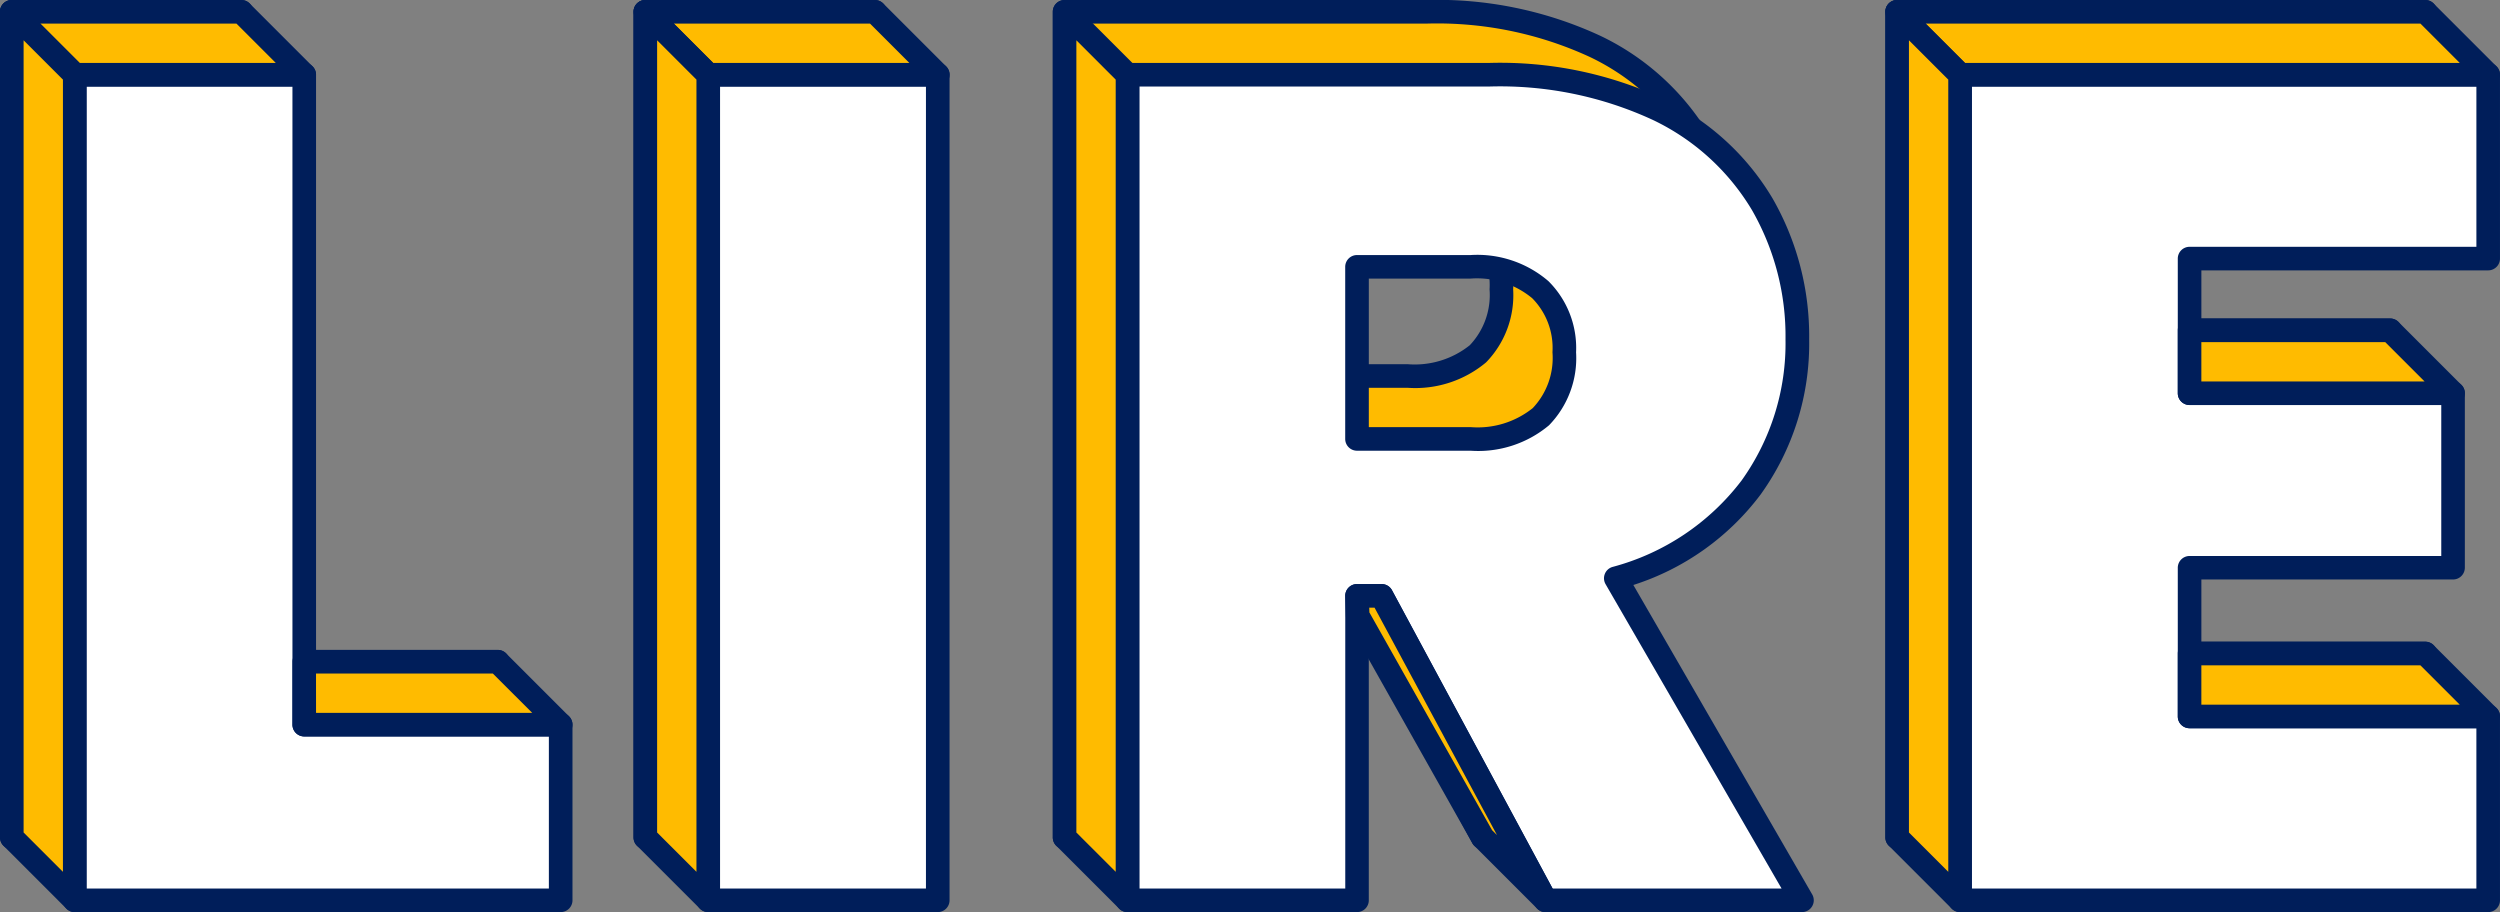 <?xml version="1.0" encoding="UTF-8"?>
<svg xmlns="http://www.w3.org/2000/svg" width="176.573" height="64.421" viewBox="0 0 176.573 64.421">
  <rect x="0" y="0" width="176.573" height="64.421" fill="#808080" stroke="none"/>
  <g id="Groupe_362" data-name="Groupe 362" transform="translate(0 0)">
    <g id="Groupe_345" data-name="Groupe 345" transform="translate(0)">
      <g id="Groupe_341" data-name="Groupe 341">
        <path id="Tracé_916" data-name="Tracé 916" d="M-527.624-49.7h18.113v12.407h-34.324V-95.6h16.21Z" transform="translate(544.667 96.436)" fill="#fb0"></path>
        <path id="Tracé_917" data-name="Tracé 917" d="M-510.178-37.126H-544.5a.833.833,0,0,1-.833-.833V-96.27a.834.834,0,0,1,.833-.833h16.211a.834.834,0,0,1,.833.833V-51.2h17.279a.834.834,0,0,1,.833.833v12.406A.833.833,0,0,1-510.178-37.126Zm-33.49-1.667h32.656V-49.532H-528.29a.833.833,0,0,1-.833-.833V-95.436h-14.544Z" transform="translate(545.334 97.103)" fill="#001e5a"></path>
      </g>
      <g id="Groupe_342" data-name="Groupe 342" transform="translate(44.745)">
        <path id="Tracé_918" data-name="Tracé 918" d="M-447.082-95.6v58.311h-16.211V-95.6Z" transform="translate(464.126 96.436)" fill="#fb0"></path>
        <path id="Tracé_919" data-name="Tracé 919" d="M-447.749-37.126H-463.96a.833.833,0,0,1-.833-.833V-96.27a.834.834,0,0,1,.833-.833h16.211a.834.834,0,0,1,.833.833v58.31A.833.833,0,0,1-447.749-37.126Zm-15.378-1.667h14.544V-95.436h-14.544Z" transform="translate(464.793 97.103)" fill="#001e5a"></path>
      </g>
      <g id="Groupe_343" data-name="Groupe 343" transform="translate(74.356)">
        <path id="Tracé_920" data-name="Tracé 920" d="M-380.468-37.292-392.046-58.8h-1.737v21.505h-16.21V-95.6h25.555a26.426,26.426,0,0,1,11.912,2.442,17.083,17.083,0,0,1,7.36,6.7,18.638,18.638,0,0,1,2.482,9.553,17.372,17.372,0,0,1-3.267,10.464,17.66,17.66,0,0,1-9.553,6.409l13.152,22.745Zm-13.315-32.587h8.023A6.967,6.967,0,0,0-380.8-71.45,5.981,5.981,0,0,0-379.143-76a5.819,5.819,0,0,0-1.7-4.426,6.876,6.876,0,0,0-4.92-1.612h-8.023Z" transform="translate(410.826 96.436)" fill="#fb0"></path>
        <path id="Tracé_921" data-name="Tracé 921" d="M-363.019-37.126h-18.115a.832.832,0,0,1-.733-.438L-393.21-58.631h-.406v20.672a.833.833,0,0,1-.833.833h-16.21a.833.833,0,0,1-.833-.833V-96.27a.834.834,0,0,1,.833-.833H-385.1a27.375,27.375,0,0,1,12.284,2.529,17.977,17.977,0,0,1,7.708,7.024,19.543,19.543,0,0,1,2.6,9.973,18.259,18.259,0,0,1-3.426,10.953,18.151,18.151,0,0,1-8.992,6.394L-362.3-38.377a.834.834,0,0,1,0,.834A.834.834,0,0,1-363.019-37.126Zm-17.617-1.667h16.173l-12.429-21.494a.834.834,0,0,1-.053-.724.833.833,0,0,1,.533-.491,16.926,16.926,0,0,0,9.121-6.1,16.629,16.629,0,0,0,3.108-9.974,17.9,17.9,0,0,0-2.369-9.134,16.331,16.331,0,0,0-7.013-6.372A25.729,25.729,0,0,0-385.1-95.436h-24.722v56.644h14.544V-59.464a.833.833,0,0,1,.833-.833h1.737a.832.832,0,0,1,.733.439Zm-5.79-30.92h-8.023a.833.833,0,0,1-.833-.833V-82.7a.833.833,0,0,1,.833-.833h8.023a7.7,7.7,0,0,1,5.495,1.841,6.646,6.646,0,0,1,1.955,5.031,6.8,6.8,0,0,1-1.913,5.153A7.782,7.782,0,0,1-386.426-69.713Zm-7.189-1.667h7.189a6.217,6.217,0,0,0,4.389-1.342,5.151,5.151,0,0,0,1.394-3.944,4.986,4.986,0,0,0-1.437-3.823,6.12,6.12,0,0,0-4.346-1.382h-7.189Z" transform="translate(411.493 97.103)" fill="#001e5a"></path>
      </g>
      <g id="Groupe_344" data-name="Groupe 344" transform="translate(133.16)">
        <path id="Tracé_922" data-name="Tracé 922" d="M-287.933-82.617v9.511h18.609v12.323h-18.609v10.5h21.091v12.986h-37.3V-95.6h37.3v12.986Z" transform="translate(304.977 96.436)" fill="#fb0"></path>
        <path id="Tracé_923" data-name="Tracé 923" d="M-267.509-37.126h-37.3a.833.833,0,0,1-.833-.833V-96.27a.834.834,0,0,1,.833-.833h37.3a.834.834,0,0,1,.833.833v12.986a.833.833,0,0,1-.833.833h-20.258v7.844h17.777a.833.833,0,0,1,.833.833v12.323a.834.834,0,0,1-.833.833h-17.777v8.837h20.258a.834.834,0,0,1,.833.833v12.986A.833.833,0,0,1-267.509-37.126Zm-36.469-1.667h35.635V-50.112H-288.6a.833.833,0,0,1-.833-.833v-10.5a.834.834,0,0,1,.833-.833h17.776V-72.939H-288.6a.834.834,0,0,1-.833-.833v-9.511a.834.834,0,0,1,.833-.833h20.258V-95.436h-35.635Z" transform="translate(305.644 97.103)" fill="#001e5a"></path>
      </g>
    </g>
    <g id="Groupe_350" data-name="Groupe 350" transform="translate(4.444 4.444)">
      <g id="Groupe_346" data-name="Groupe 346" transform="translate(0)">
        <path id="Tracé_924" data-name="Tracé 924" d="M-519.623-41.7h18.113v12.407h-34.324V-87.6h16.211Z" transform="translate(536.667 88.436)" fill="#fff"></path>
        <path id="Tracé_925" data-name="Tracé 925" d="M-502.178-29.126H-536.5a.833.833,0,0,1-.833-.833V-88.27a.834.834,0,0,1,.833-.833h16.211a.834.834,0,0,1,.833.833V-43.2h17.279a.834.834,0,0,1,.833.833v12.406A.833.833,0,0,1-502.178-29.126Zm-33.49-1.667h32.656V-41.532H-520.29a.833.833,0,0,1-.833-.833V-87.436h-14.544Z" transform="translate(537.334 89.103)" fill="#001e5a"></path>
      </g>
      <g id="Groupe_347" data-name="Groupe 347" transform="translate(44.745)">
        <path id="Tracé_926" data-name="Tracé 926" d="M-439.082-87.6v58.311h-16.211V-87.6Z" transform="translate(456.126 88.436)" fill="#fff"></path>
        <path id="Tracé_927" data-name="Tracé 927" d="M-439.749-29.126H-455.96a.833.833,0,0,1-.833-.833V-88.27a.834.834,0,0,1,.833-.833h16.211a.834.834,0,0,1,.833.833v58.31A.833.833,0,0,1-439.749-29.126Zm-15.378-1.667h14.544V-87.436h-14.544Z" transform="translate(456.793 89.103)" fill="#001e5a"></path>
      </g>
      <g id="Groupe_348" data-name="Groupe 348" transform="translate(74.356)">
        <path id="Tracé_928" data-name="Tracé 928" d="M-372.468-29.292-384.046-50.8h-1.737v21.505h-16.211V-87.6h25.555a26.426,26.426,0,0,1,11.912,2.442,17.083,17.083,0,0,1,7.361,6.7,18.638,18.638,0,0,1,2.482,9.553,17.372,17.372,0,0,1-3.267,10.464,17.661,17.661,0,0,1-9.553,6.409l13.152,22.745Zm-13.315-32.587h8.023A6.967,6.967,0,0,0-372.8-63.45,5.982,5.982,0,0,0-371.143-68a5.819,5.819,0,0,0-1.7-4.426,6.876,6.876,0,0,0-4.921-1.612h-8.023Z" transform="translate(402.826 88.436)" fill="#fff"></path>
        <path id="Tracé_929" data-name="Tracé 929" d="M-355.019-29.126h-18.115a.832.832,0,0,1-.733-.438L-385.21-50.631h-.406v20.672a.833.833,0,0,1-.833.833h-16.21a.833.833,0,0,1-.833-.833V-88.27a.834.834,0,0,1,.833-.833H-377.1a27.375,27.375,0,0,1,12.284,2.529,17.978,17.978,0,0,1,7.708,7.024,19.543,19.543,0,0,1,2.595,9.973,18.259,18.259,0,0,1-3.426,10.953,18.15,18.15,0,0,1-8.992,6.394L-354.3-30.377a.834.834,0,0,1,0,.834A.833.833,0,0,1-355.019-29.126Zm-17.617-1.667h16.173l-12.429-21.494a.833.833,0,0,1-.053-.724.833.833,0,0,1,.533-.491,16.925,16.925,0,0,0,9.12-6.1,16.628,16.628,0,0,0,3.108-9.974,17.9,17.9,0,0,0-2.369-9.134,16.332,16.332,0,0,0-7.013-6.372A25.729,25.729,0,0,0-377.1-87.436h-24.722v56.644h14.544V-51.464a.833.833,0,0,1,.833-.833h1.737a.832.832,0,0,1,.733.439Zm-5.79-30.92h-8.023a.833.833,0,0,1-.833-.833V-74.7a.833.833,0,0,1,.833-.833h8.023a7.7,7.7,0,0,1,5.495,1.841,6.646,6.646,0,0,1,1.955,5.031,6.8,6.8,0,0,1-1.913,5.153A7.783,7.783,0,0,1-378.426-61.713Zm-7.189-1.667h7.189a6.217,6.217,0,0,0,4.389-1.342,5.15,5.15,0,0,0,1.394-3.944,4.986,4.986,0,0,0-1.437-3.823,6.121,6.121,0,0,0-4.346-1.382h-7.189Z" transform="translate(403.493 89.103)" fill="#001e5a"></path>
      </g>
      <g id="Groupe_349" data-name="Groupe 349" transform="translate(133.16)">
        <path id="Tracé_930" data-name="Tracé 930" d="M-279.933-74.617v9.511h18.609v12.323h-18.609v10.5h21.091v12.986h-37.3V-87.6h37.3v12.986Z" transform="translate(296.977 88.436)" fill="#fff"></path>
        <path id="Tracé_931" data-name="Tracé 931" d="M-259.509-29.126h-37.3a.833.833,0,0,1-.833-.833V-88.27a.834.834,0,0,1,.833-.833h37.3a.834.834,0,0,1,.833.833v12.986a.833.833,0,0,1-.833.833h-20.258v7.844h17.776a.833.833,0,0,1,.833.833v12.323a.834.834,0,0,1-.833.833h-17.776v8.837h20.258a.834.834,0,0,1,.833.833v12.986A.833.833,0,0,1-259.509-29.126Zm-36.469-1.667h35.635V-42.112H-280.6a.833.833,0,0,1-.833-.833v-10.5a.834.834,0,0,1,.833-.833h17.777V-64.939H-280.6a.834.834,0,0,1-.833-.833v-9.511a.834.834,0,0,1,.833-.833h20.258V-87.436h-35.635Z" transform="translate(297.644 89.103)" fill="#001e5a"></path>
      </g>
    </g>
    <g id="Groupe_351" data-name="Groupe 351" transform="translate(0)">
      <path id="Tracé_932" data-name="Tracé 932" d="M-527.623-95.6l4.444,4.444H-539.39l-4.444-4.444Z" transform="translate(544.667 96.436)" fill="#fb0"></path>
      <path id="Tracé_933" data-name="Tracé 933" d="M-523.845-90.992h-16.211a.836.836,0,0,1-.589-.244l-4.445-4.444a.835.835,0,0,1-.181-.908.835.835,0,0,1,.77-.514h16.211a.834.834,0,0,1,.589.244l4.444,4.444a.833.833,0,0,1,.18.908A.833.833,0,0,1-523.845-90.992Zm-15.866-1.667h13.854l-2.778-2.778h-13.854Z" transform="translate(545.334 97.103)" fill="#001e5a"></path>
    </g>
    <g id="Groupe_352" data-name="Groupe 352" transform="translate(0 0)">
      <path id="Tracé_934" data-name="Tracé 934" d="M-543.834-37.292l4.444,4.444v-58.31l-4.444-4.444Z" transform="translate(544.667 96.436)" fill="#fb0"></path>
      <path id="Tracé_935" data-name="Tracé 935" d="M-540.056-32.681a.834.834,0,0,1-.589-.244l-4.445-4.444a.834.834,0,0,1-.244-.589v-58.31a.833.833,0,0,1,.514-.769.834.834,0,0,1,.908.181l4.445,4.444a.834.834,0,0,1,.244.589v58.31a.833.833,0,0,1-.514.77A.831.831,0,0,1-540.056-32.681Zm-3.611-5.623,2.778,2.778V-91.479l-2.778-2.778Z" transform="translate(545.334 97.102)" fill="#001e5a"></path>
    </g>
    <g id="Groupe_353" data-name="Groupe 353" transform="translate(20.655 45.904)">
      <path id="Tracé_936" data-name="Tracé 936" d="M-492.986-12.975l4.444,4.444h-18.113v-4.444Z" transform="translate(507.488 13.808)" fill="#fb0"></path>
      <path id="Tracé_937" data-name="Tracé 937" d="M-489.208-8.364h-18.112a.833.833,0,0,1-.833-.833v-4.444a.834.834,0,0,1,.833-.833h13.668a.834.834,0,0,1,.589.244l4.444,4.444a.834.834,0,0,1,.181.908A.833.833,0,0,1-489.208-8.364Zm-17.279-1.667h15.267L-494-12.808h-12.489Z" transform="translate(508.154 14.475)" fill="#001e5a"></path>
    </g>
    <g id="Groupe_354" data-name="Groupe 354" transform="translate(44.745)">
      <path id="Tracé_938" data-name="Tracé 938" d="M-447.082-95.6l4.444,4.444h-16.211l-4.444-4.444Z" transform="translate(464.126 96.436)" fill="#fb0"></path>
      <path id="Tracé_939" data-name="Tracé 939" d="M-443.3-90.992h-16.211a.836.836,0,0,1-.589-.244l-4.444-4.444a.835.835,0,0,1-.181-.908.835.835,0,0,1,.77-.514h16.211a.834.834,0,0,1,.589.244l4.444,4.444a.833.833,0,0,1,.181.908A.833.833,0,0,1-443.3-90.992Zm-15.866-1.667h13.854l-2.778-2.778h-13.854Z" transform="translate(464.793 97.103)" fill="#001e5a"></path>
    </g>
    <g id="Groupe_355" data-name="Groupe 355" transform="translate(44.745 0)">
      <path id="Tracé_940" data-name="Tracé 940" d="M-463.293-37.292l4.444,4.444v-58.31l-4.444-4.444Z" transform="translate(464.126 96.436)" fill="#fb0"></path>
      <path id="Tracé_941" data-name="Tracé 941" d="M-459.515-32.681a.834.834,0,0,1-.589-.244l-4.445-4.444a.834.834,0,0,1-.244-.589v-58.31a.833.833,0,0,1,.514-.769.834.834,0,0,1,.908.181l4.444,4.444a.833.833,0,0,1,.244.589v58.31a.833.833,0,0,1-.514.77A.831.831,0,0,1-459.515-32.681Zm-3.611-5.623,2.778,2.778V-91.479l-2.778-2.778Z" transform="translate(464.793 97.102)" fill="#001e5a"></path>
    </g>
    <g id="Groupe_356" data-name="Groupe 356" transform="translate(74.356 0)">
      <path id="Tracé_942" data-name="Tracé 942" d="M-409.993-37.292l4.444,4.444v-58.31l-4.444-4.444Z" transform="translate(410.827 96.436)" fill="#fb0"></path>
      <path id="Tracé_943" data-name="Tracé 943" d="M-406.215-32.681a.833.833,0,0,1-.589-.244l-4.444-4.444a.834.834,0,0,1-.244-.589v-58.31a.833.833,0,0,1,.514-.769.833.833,0,0,1,.908.181l4.444,4.444a.832.832,0,0,1,.244.589v58.31a.833.833,0,0,1-.514.77A.831.831,0,0,1-406.215-32.681Zm-3.611-5.623,2.778,2.778V-91.479l-2.778-2.778Z" transform="translate(411.493 97.102)" fill="#001e5a"></path>
    </g>
    <g id="Groupe_357" data-name="Groupe 357" transform="translate(95.011 41.25)">
      <path id="Tracé_944" data-name="Tracé 944" d="M-363.943-4.292-359.5.152l-11.578-21.505h-1.737l.05,1.4Z" transform="translate(373.647 22.186)" fill="#fb0"></path>
      <path id="Tracé_945" data-name="Tracé 945" d="M-360.166.319a.831.831,0,0,1-.589-.244L-365.2-4.37a.813.813,0,0,1-.137-.18l-8.821-15.658a.836.836,0,0,1-.107-.379l-.049-1.4a.832.832,0,0,1,.233-.609.833.833,0,0,1,.6-.254h1.737a.832.832,0,0,1,.733.439l11.579,21.5a.833.833,0,0,1-.236,1.063A.832.832,0,0,1-360.166.319Zm-3.774-5.786.349.349-8.651-16.068h-.376l.012.338Z" transform="translate(374.314 22.853)" fill="#001e5a"></path>
    </g>
    <g id="Groupe_358" data-name="Groupe 358" transform="translate(133.161)">
      <path id="Tracé_946" data-name="Tracé 946" d="M-304.144-95.6l4.444,4.444h37.3l-4.444-4.444Z" transform="translate(304.977 96.436)" fill="#fb0"></path>
      <path id="Tracé_947" data-name="Tracé 947" d="M-263.064-90.992h-37.3a.834.834,0,0,1-.589-.244L-305.4-95.68a.833.833,0,0,1-.181-.908.834.834,0,0,1,.769-.514h37.3a.836.836,0,0,1,.589.244l4.444,4.444a.835.835,0,0,1,.18.908A.834.834,0,0,1-263.064-90.992Zm-36.956-1.667h34.945l-2.778-2.778H-302.8Z" transform="translate(305.644 97.103)" fill="#001e5a"></path>
    </g>
    <g id="Groupe_359" data-name="Groupe 359" transform="translate(133.16 0)">
      <path id="Tracé_948" data-name="Tracé 948" d="M-304.144-37.292l4.444,4.444v-58.31l-4.444-4.444Z" transform="translate(304.977 96.436)" fill="#fb0"></path>
      <path id="Tracé_949" data-name="Tracé 949" d="M-300.366-32.681a.833.833,0,0,1-.589-.244L-305.4-37.37a.834.834,0,0,1-.244-.589v-58.31a.833.833,0,0,1,.514-.769.834.834,0,0,1,.908.181l4.444,4.444a.833.833,0,0,1,.244.589v58.31a.833.833,0,0,1-.514.77A.834.834,0,0,1-300.366-32.681Zm-3.611-5.623,2.778,2.778V-91.479l-2.778-2.778Z" transform="translate(305.644 97.102)" fill="#001e5a"></path>
    </g>
    <g id="Groupe_360" data-name="Groupe 360" transform="translate(153.815 22.497)">
      <path id="Tracé_950" data-name="Tracé 950" d="M-252.8-55.108l4.444,4.444h-18.61v-4.444Z" transform="translate(267.798 55.941)" fill="#fb0"></path>
      <path id="Tracé_951" data-name="Tracé 951" d="M-249.022-50.5h-18.61a.834.834,0,0,1-.833-.833v-4.444a.833.833,0,0,1,.833-.833h14.165a.835.835,0,0,1,.589.244l4.444,4.444a.835.835,0,0,1,.181.908A.834.834,0,0,1-249.022-50.5ZM-266.8-52.164h15.765l-2.778-2.778H-266.8Z" transform="translate(268.465 56.608)" fill="#001e5a"></path>
    </g>
    <g id="Groupe_361" data-name="Groupe 361" transform="translate(153.815 45.324)">
      <path id="Tracé_952" data-name="Tracé 952" d="M-250.318-14.018l4.444,4.444h-21.091v-4.444Z" transform="translate(267.798 14.852)" fill="#fb0"></path>
      <path id="Tracé_953" data-name="Tracé 953" d="M-246.54-9.408h-21.092a.833.833,0,0,1-.833-.833v-4.444a.834.834,0,0,1,.833-.833h16.647a.836.836,0,0,1,.589.244l4.444,4.444a.835.835,0,0,1,.181.908A.834.834,0,0,1-246.54-9.408ZM-266.8-11.075h18.247l-2.778-2.778H-266.8Z" transform="translate(268.465 15.519)" fill="#001e5a"></path>
    </g>
  </g>
</svg>
